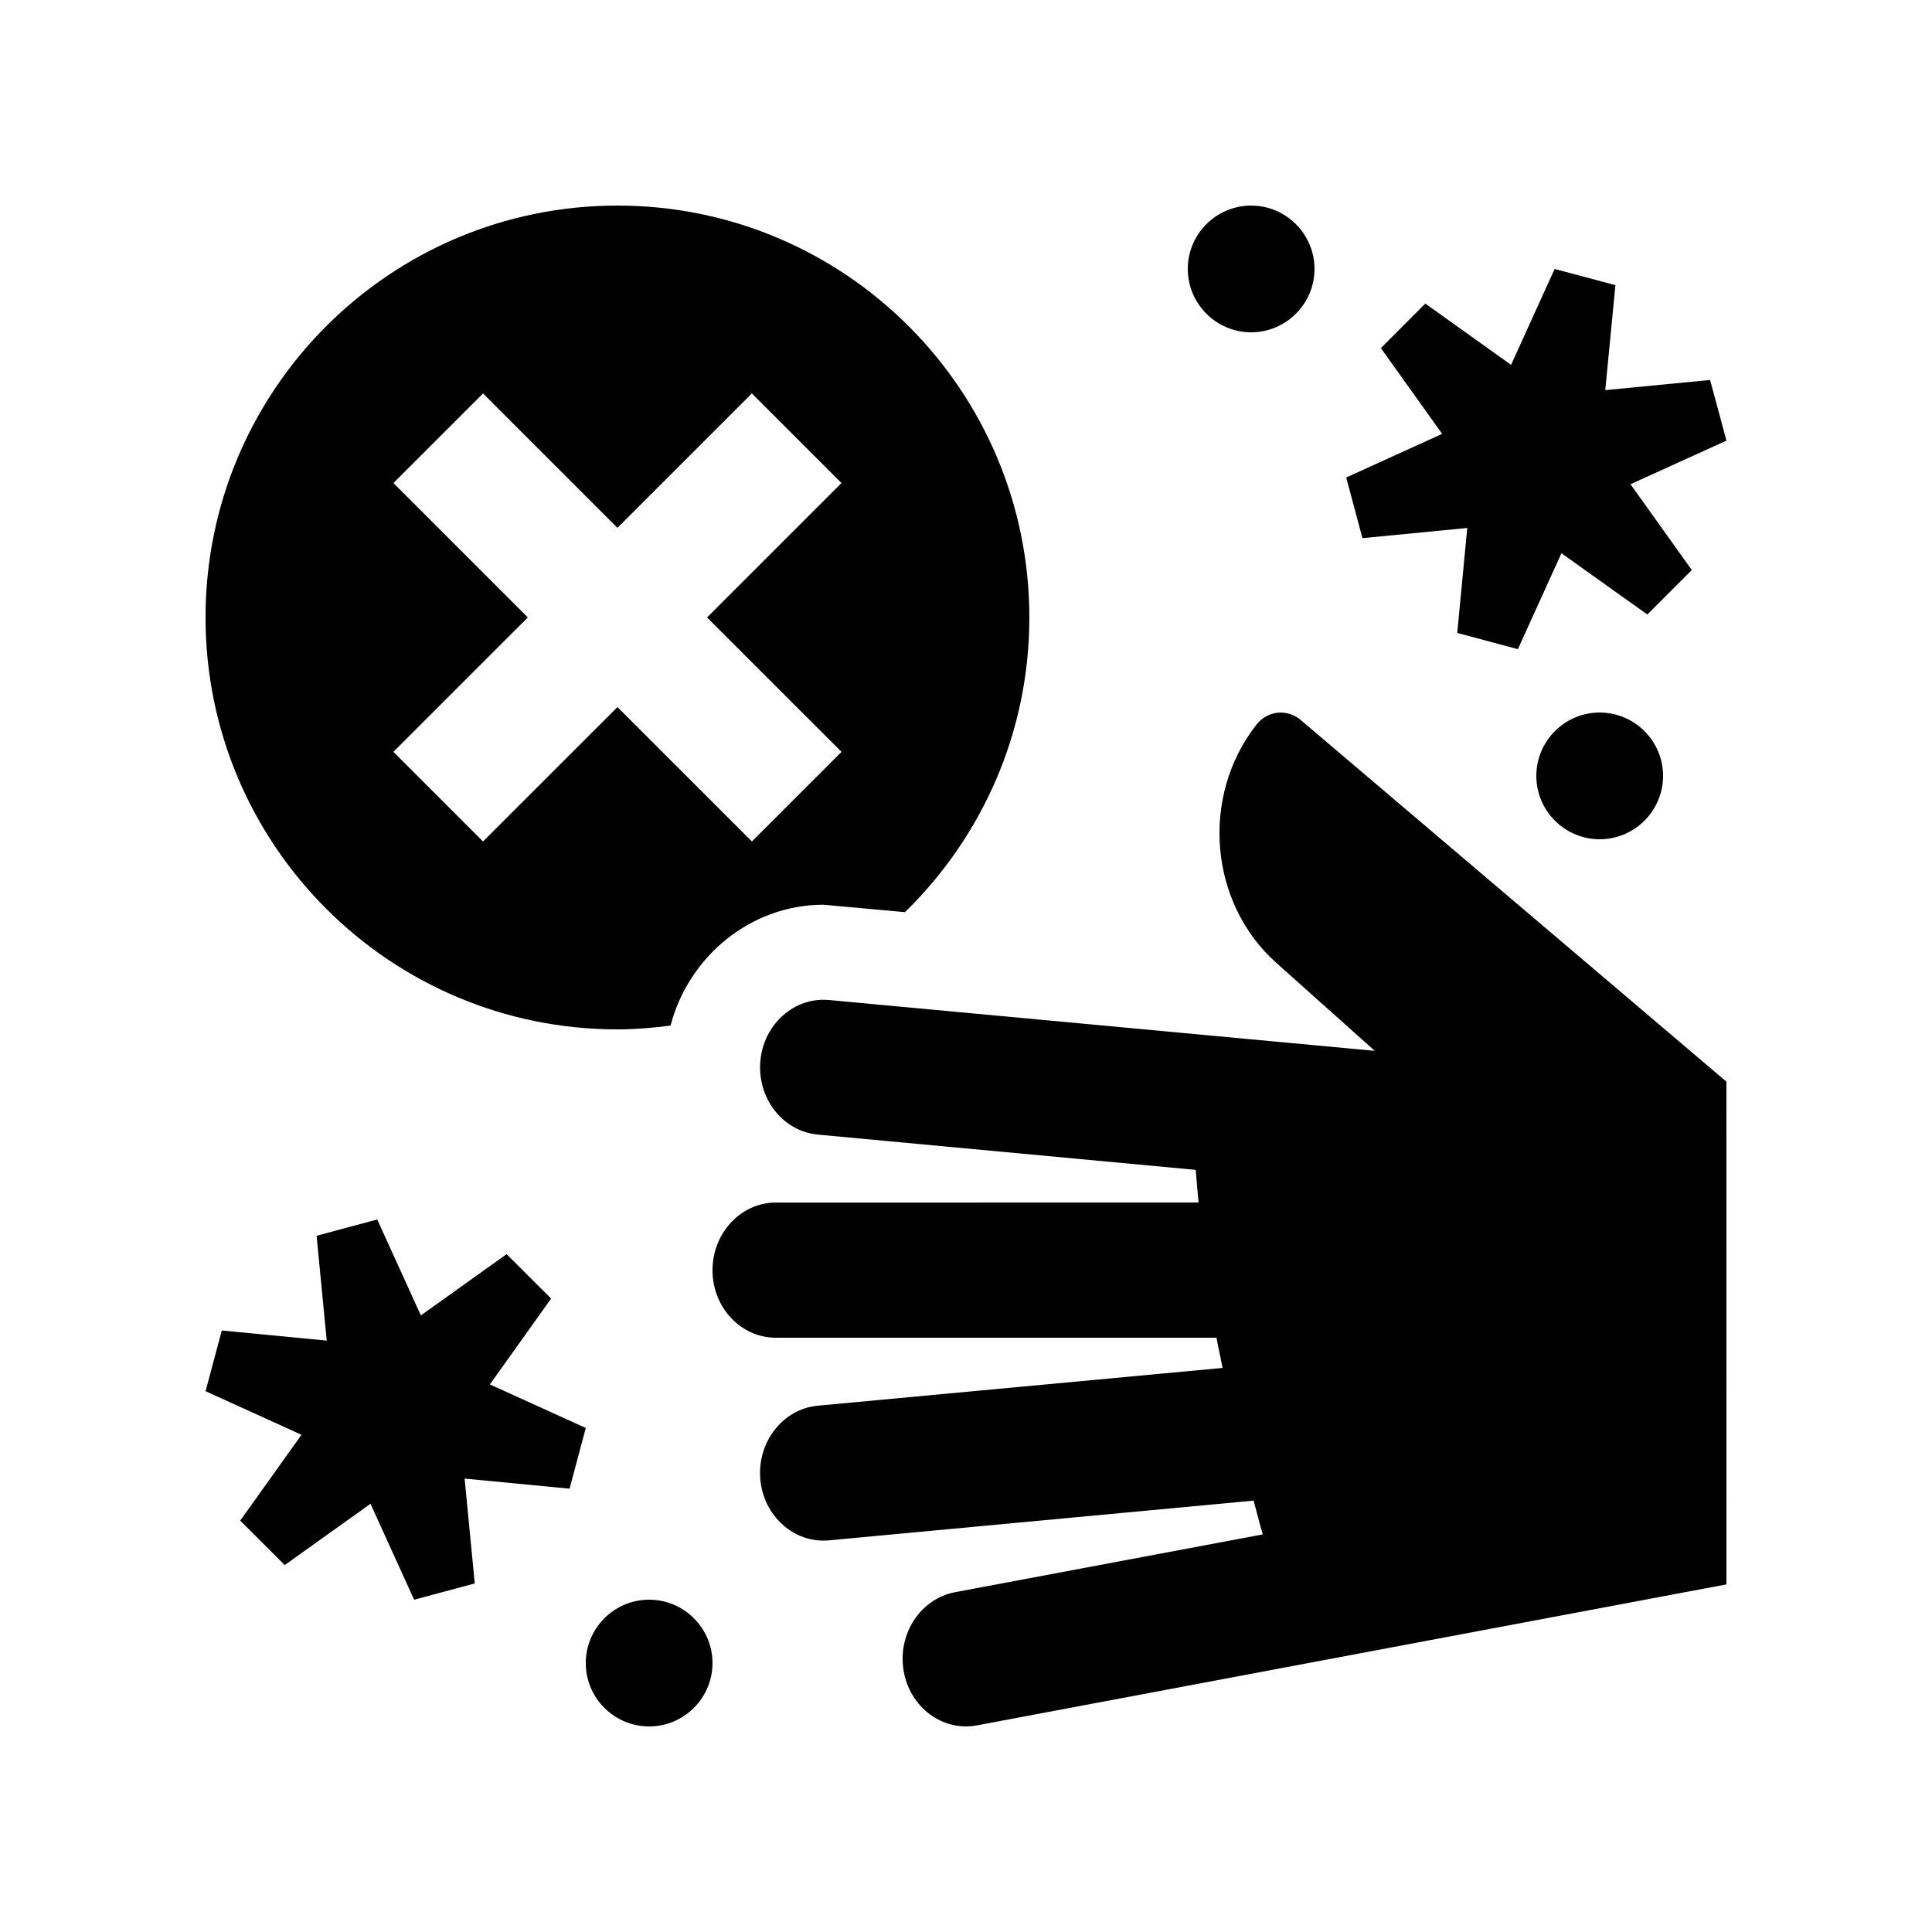 <?xml version="1.0" encoding="UTF-8"?>
<!-- Uploaded to: ICON Repo, www.svgrepo.com, Generator: ICON Repo Mixer Tools -->
<svg fill="#000000" width="800px" height="800px" version="1.1" viewBox="144 144 512 512" xmlns="http://www.w3.org/2000/svg">
 <g>
  <path d="m601.52 430.65-112.68-95.723c-3.543-3.148-8.879-2.691-11.844 1.082-14.895 18.957-12.594 47.195 5.18 63.105l26.145 23.371-144.64-13.469c-9.215-0.852-17.383 6.465-18.188 16.281-0.805 9.875 6.035 18.535 15.27 19.387l100.12 9.344c0.246 2.887 0.465 5.805 0.754 8.66l-112.02 0.004c-9.266 0-16.793 8.039-16.793 17.945 0 9.875 7.527 17.875 16.793 17.875h116.77c0.48 2.727 1.102 5.316 1.605 8.004l-107.24 10.004c-9.234 0.855-16.07 9.547-15.27 19.387s8.973 17.156 18.188 16.305l112.55-10.531c0.82 2.984 1.562 6.031 2.43 8.953l-81.559 15.316c-9.133 1.738-15.25 11.023-13.629 20.762 1.605 9.742 10.316 16.238 19.445 14.531l198.62-37.359z"/>
  <path d="m556 215.27-11.551 25.422-22.73-16.238-11.773 11.797 16.238 22.727-25.422 11.562 4.297 16.074 27.781-2.695-2.656 27.816 16.07 4.297 11.543-25.414 22.766 16.23 11.773-11.789-16.234-22.73 25.422-11.562-4.328-16.074-27.785 2.691 2.691-27.816z"/>
  <path d="m492.36 215.27c0 9.25-7.543 16.793-16.793 16.793s-16.793-7.543-16.793-16.793 7.543-16.789 16.793-16.789 16.793 7.547 16.793 16.789z"/>
  <path d="m584.73 349.62c0 9.25-7.547 16.793-16.797 16.793s-16.793-7.543-16.793-16.793 7.543-16.793 16.793-16.793 16.797 7.543 16.797 16.793z"/>
  <path d="m332.82 584.73c0 9.25-7.543 16.793-16.793 16.793-9.246 0-16.793-7.543-16.793-16.793s7.547-16.797 16.793-16.797c9.242 0 16.793 7.547 16.793 16.797z"/>
  <path d="m299.24 522.43-25.418-11.543 16.23-22.754-11.793-11.773-22.727 16.238-11.562-25.422-16.07 4.312 2.688 27.785-27.812-2.676-4.297 16.086 25.414 11.547-16.23 22.75 11.793 11.777 22.727-16.238 11.562 25.418 16.07-4.309-2.688-27.785 27.812 2.672z"/>
  <path d="m321.7 415.79c4.836-18.449 21.371-32.027 40.512-32.027l21.617 1.969c20.305-19.828 32.961-47.48 32.961-78.094-0.004-60.277-48.867-109.16-109.16-109.16-60.289 0-109.16 48.887-109.16 109.16 0 60.27 48.875 109.16 109.16 109.16 4.781-0.008 9.449-0.414 14.066-1.004zm-73.445-72.539 35.629-35.621-35.621-35.621 23.746-23.746 35.621 35.621 35.621-35.621 23.75 23.746-35.621 35.621 35.629 35.621-23.746 23.75-35.629-35.621-35.629 35.621z"/>
 </g>
</svg>